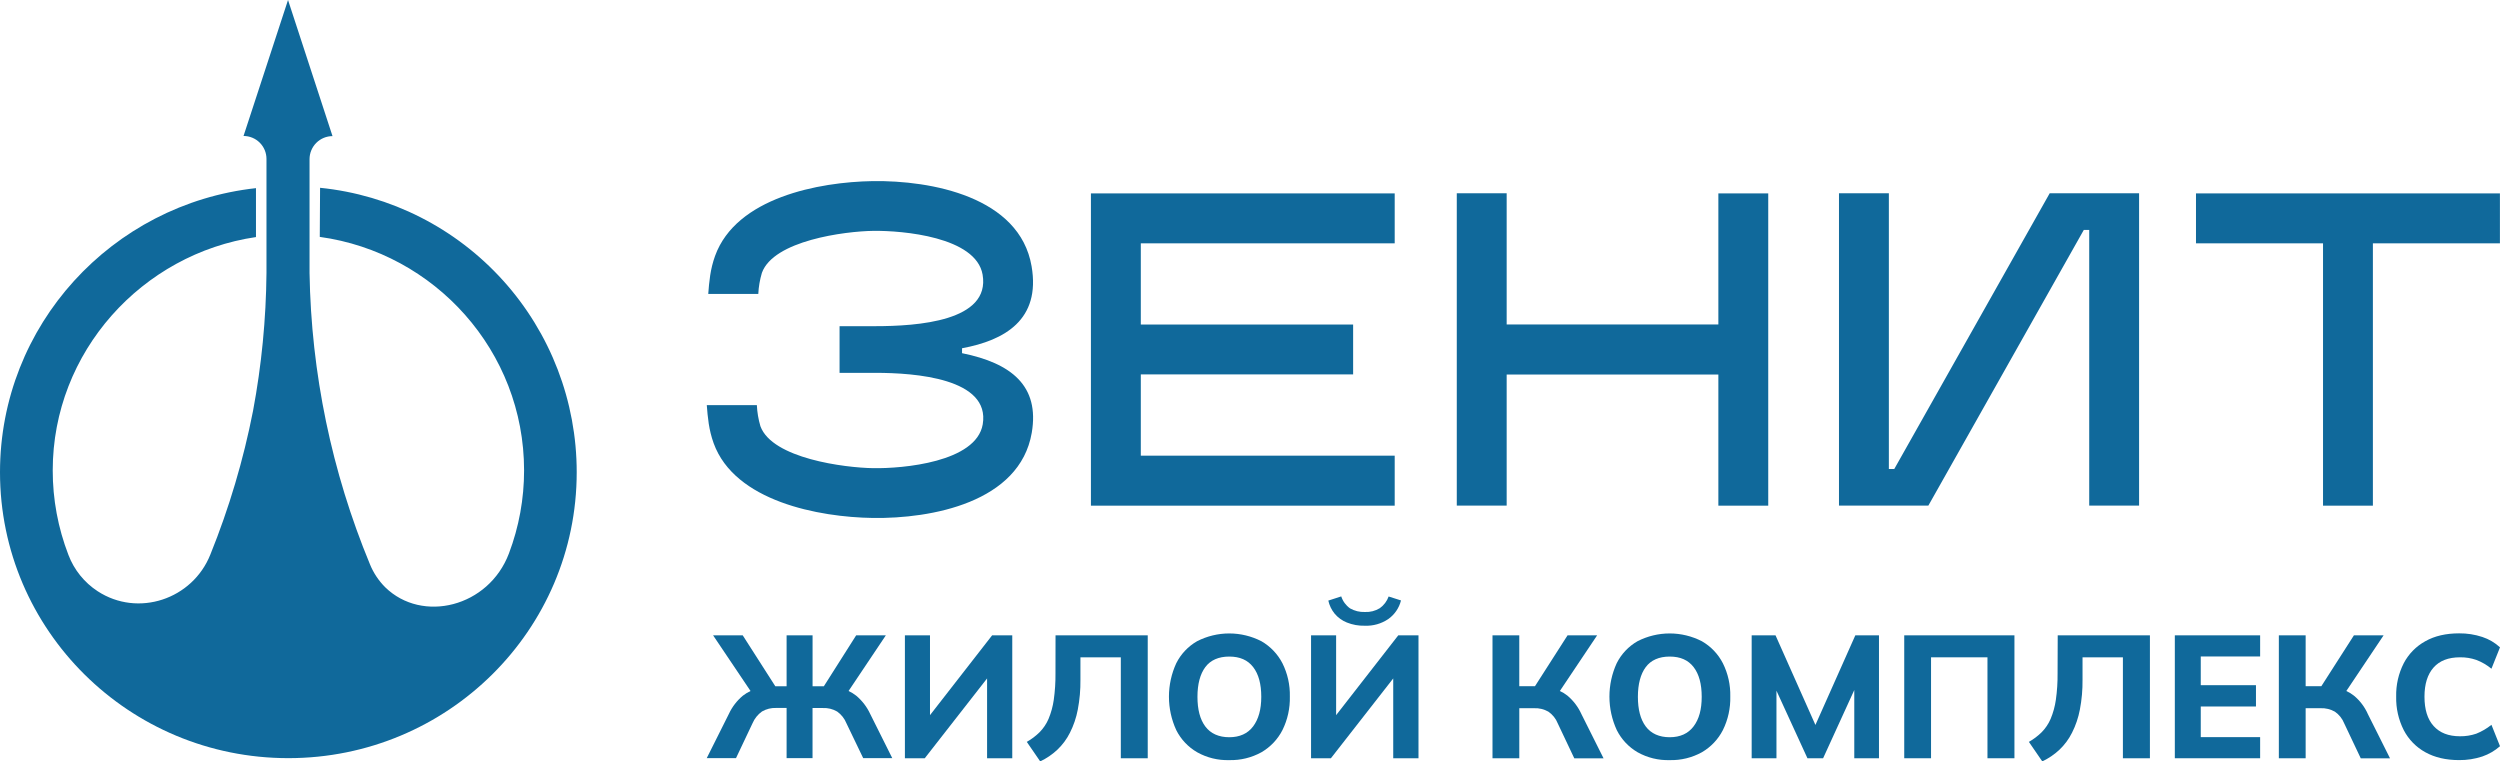 <svg width="417" height="127" viewBox="0 0 417 127" fill="none" xmlns="http://www.w3.org/2000/svg">
<g clip-path="url(#clip0_81_1085)">
<path d="M142.808 116.035C142.417 115.727 141.992 115.467 141.541 115.258L147.758 105.974H142.808L137.422 114.466H135.537V105.974H131.205V114.466H129.321L123.886 105.974H118.945L125.188 115.258C124.738 115.47 124.312 115.731 123.919 116.035C122.921 116.863 122.121 117.904 121.576 119.082L117.882 126.46H122.764L125.522 120.638C125.859 119.849 126.407 119.169 127.105 118.672C127.822 118.257 128.641 118.054 129.468 118.086H131.205V126.46H135.531V118.099H137.245C138.082 118.058 138.913 118.262 139.637 118.685C140.333 119.177 140.871 119.86 141.188 120.651L143.982 126.46H148.831L145.154 119.098C144.608 117.916 143.806 116.869 142.808 116.035Z" fill="#10699B"/>
<path d="M155.123 119.288V105.974H150.938V126.476H154.25L164.645 113.162V126.476H168.846V105.974H165.486L155.123 119.288Z" fill="#10699B"/>
<path d="M176.054 112.29C176.07 113.776 175.975 115.261 175.769 116.733C175.615 117.824 175.323 118.891 174.899 119.907C174.546 120.734 174.041 121.488 173.41 122.128C172.77 122.759 172.051 123.303 171.27 123.747L173.505 127C174.55 126.508 175.512 125.855 176.355 125.064C177.218 124.248 177.933 123.286 178.465 122.223C179.08 121.006 179.521 119.708 179.774 118.367C180.088 116.726 180.236 115.056 180.216 113.384V109.64H186.952V126.476H191.442V105.974H176.063L176.054 112.29Z" fill="#10699B"/>
<path d="M209.015 121.175C208.112 122.364 206.781 122.97 205.04 122.97C203.299 122.97 201.932 122.364 201.045 121.175C200.158 119.985 199.736 118.334 199.736 116.224C199.736 114.114 200.181 112.434 201.045 111.274C201.909 110.114 203.263 109.515 205.04 109.515C206.817 109.515 208.129 110.101 209.032 111.274C209.935 112.447 210.38 114.098 210.38 116.224C210.38 118.351 209.919 119.969 209.015 121.175ZM210.409 106.959C208.748 106.105 206.906 105.659 205.038 105.659C203.17 105.659 201.329 106.105 199.667 106.959C198.173 107.816 196.966 109.096 196.196 110.638C195.395 112.386 194.98 114.285 194.98 116.208C194.98 118.13 195.395 120.03 196.196 121.777C196.974 123.324 198.186 124.61 199.684 125.476C201.318 126.391 203.169 126.844 205.04 126.787C206.914 126.835 208.768 126.383 210.409 125.476C211.907 124.605 213.124 123.321 213.914 121.777C214.773 120.039 215.196 118.117 215.147 116.178C215.192 114.259 214.769 112.357 213.914 110.638C213.122 109.101 211.905 107.824 210.409 106.959Z" fill="#10699B"/>
<path d="M222.865 119.288V105.974H218.684V126.476H221.995L232.39 113.162V126.476H236.604V105.974H233.231L222.865 119.288Z" fill="#10699B"/>
<path d="M224.655 103.834C225.602 104.214 226.616 104.397 227.636 104.371C229.029 104.43 230.405 104.04 231.562 103.261C232.62 102.514 233.374 101.41 233.686 100.152L231.624 99.496C231.344 100.282 230.83 100.962 230.152 101.446C229.406 101.903 228.539 102.124 227.665 102.081C226.801 102.115 225.944 101.906 225.192 101.479C224.498 100.989 223.981 100.288 223.719 99.48L221.563 100.178C221.74 100.981 222.103 101.73 222.623 102.366C223.17 103.015 223.868 103.518 224.655 103.834Z" fill="#10699B"/>
<path d="M261.452 116.035C261.062 115.726 260.637 115.465 260.185 115.258L266.402 105.974H261.468L256.033 114.462H253.416V105.974H248.949V126.476H253.419V118.128H255.889C256.72 118.093 257.544 118.292 258.268 118.702C258.974 119.186 259.52 119.871 259.835 120.667L262.594 126.492H267.475L263.781 119.114C263.244 117.927 262.448 116.874 261.452 116.035Z" fill="#10699B"/>
<path d="M282.48 121.175C281.577 122.364 280.246 122.97 278.505 122.97C276.764 122.97 275.397 122.364 274.51 121.175C273.623 119.985 273.201 118.334 273.201 116.224C273.201 114.114 273.646 112.434 274.51 111.274C275.374 110.114 276.728 109.515 278.505 109.515C280.282 109.515 281.594 110.101 282.497 111.274C283.4 112.447 283.845 114.098 283.845 116.224C283.845 118.351 283.4 119.969 282.48 121.175ZM283.874 106.959C282.213 106.105 280.371 105.659 278.503 105.659C276.635 105.659 274.794 106.105 273.132 106.959C271.638 107.816 270.431 109.096 269.661 110.638C268.862 112.387 268.45 114.287 268.453 116.21C268.456 118.132 268.874 120.031 269.677 121.777C270.451 123.322 271.657 124.607 273.149 125.476C274.783 126.391 276.634 126.844 278.505 126.787C280.379 126.835 282.233 126.383 283.874 125.476C285.372 124.605 286.589 123.321 287.379 121.777C288.238 120.039 288.661 118.117 288.612 116.178C288.657 114.259 288.234 112.357 287.379 110.638C286.592 109.098 285.374 107.819 283.874 106.959Z" fill="#10699B"/>
<path d="M302.812 120.923L296.157 105.974H292.178V126.476H296.314V115.209L301.481 126.476H304.095L309.294 115.098V126.476H313.414V105.974H309.468L302.812 120.923Z" fill="#10699B"/>
<path d="M317.627 126.476H322.097V109.64H331.51V126.476H336.009V105.974H317.627V126.476Z" fill="#10699B"/>
<path d="M343.205 112.29C343.221 113.776 343.125 115.261 342.917 116.733C342.763 117.824 342.47 118.891 342.046 119.907C341.693 120.734 341.188 121.488 340.558 122.128C339.918 122.759 339.198 123.303 338.418 123.747L340.652 127C341.698 126.507 342.661 125.854 343.506 125.064C344.367 124.247 345.08 123.286 345.613 122.223C346.228 121.006 346.668 119.708 346.922 118.367C347.237 116.726 347.386 115.056 347.366 113.384V109.64H354.1V126.476H358.606V105.974H343.227L343.205 112.29Z" fill="#10699B"/>
<path d="M362.761 126.476H376.99V122.954H367.086V117.843H376.294V114.289H367.086V109.499H376.99V105.974H362.761V126.476Z" fill="#10699B"/>
<path d="M392.634 116.035C392.244 115.726 391.819 115.465 391.368 115.258L397.584 105.974H392.634L387.199 114.462H384.582V105.974H380.112V126.476H384.582V118.128H387.071C387.902 118.093 388.726 118.292 389.45 118.702C390.156 119.186 390.702 119.871 391.017 120.667L393.776 126.492H398.657L394.963 119.114C394.437 117.92 393.64 116.865 392.634 116.035Z" fill="#10699B"/>
<path d="M413.038 122.381C412.166 122.677 411.249 122.822 410.329 122.81C408.411 122.81 406.955 122.24 405.925 121.097C404.894 119.953 404.403 118.319 404.403 116.209C404.403 114.099 404.91 112.48 405.925 111.337C406.939 110.194 408.411 109.64 410.329 109.64C411.25 109.625 412.166 109.771 413.038 110.069C413.957 110.419 414.814 110.917 415.574 111.543L417 107.976C416.153 107.195 415.149 106.605 414.055 106.246C412.808 105.833 411.501 105.63 410.188 105.643C407.999 105.643 406.114 106.069 404.547 106.954C403.014 107.796 401.763 109.071 400.948 110.62C400.072 112.343 399.637 114.256 399.682 116.189C399.636 118.132 400.071 120.057 400.948 121.791C401.759 123.347 403.011 124.628 404.547 125.474C406.114 126.345 407.986 126.784 410.188 126.784C411.501 126.796 412.808 126.593 414.055 126.181C415.139 125.807 416.139 125.225 417 124.468L415.574 120.897C414.808 121.517 413.953 122.017 413.038 122.381Z" fill="#10699B"/>
<path d="M387.48 40.588V84.348H395.798V40.588H416.987V32.257H366.291V40.588H387.48ZM315.062 32.24H306.742V84.331H321.652L347.579 38.351H348.482V84.331H356.799V32.24H341.889L315.966 78.225H315.062V32.24ZM160.492 58.915C168.672 60.579 173.439 64.34 172.095 72.193C170.096 83.81 155.342 86.54 145.592 86.395C136.591 86.267 122.551 83.633 119.034 73.923C118.225 71.672 118.052 69.625 117.892 67.577H126.245C126.299 68.769 126.498 69.949 126.837 71.092C128.8 76.472 140.906 78.028 145.693 78.09C150.542 78.169 162.822 77.107 163.918 70.791C165.227 63.095 152.587 62.191 146.04 62.191H140.039V54.407H145.929C153.059 54.407 165.233 53.581 163.898 45.807C162.802 39.494 150.523 38.446 145.674 38.508C140.887 38.573 129.036 40.126 127.086 45.506C126.743 46.651 126.541 47.834 126.484 49.028H118.137C118.294 46.983 118.464 44.919 119.276 42.682C122.796 32.971 136.565 30.354 145.566 30.209C155.313 30.068 170.082 32.797 172.069 44.411C173.606 53.329 167.583 56.772 160.469 58.089V58.915H160.492ZM251.312 32.24H242.991V84.331H251.312V62.47H286.623V84.348H294.943V32.257H286.623V54.122H251.312V32.24ZM225.702 62.47V54.138H190.287V40.588H232.636V32.257H181.966V84.348H232.636V76.007H190.287V62.453H225.702V62.47Z" fill="#10699B"/>
<path fill-rule="evenodd" clip-rule="evenodd" d="M53.388 31.323L53.339 39.514C72.51 42.151 87.417 58.555 87.417 78.457C87.421 83.188 86.566 87.881 84.894 92.306C81.511 101.266 70.435 103.998 64.258 97.96C63.156 96.862 62.287 95.553 61.702 94.111C55.322 78.699 51.905 62.22 51.631 45.538V26.537C51.635 25.521 52.04 24.547 52.758 23.829C53.475 23.111 54.448 22.706 55.463 22.704L48.042 0L40.621 22.681C41.124 22.68 41.622 22.779 42.087 22.971C42.552 23.163 42.974 23.445 43.33 23.802C43.686 24.158 43.968 24.581 44.16 25.046C44.352 25.512 44.45 26.01 44.449 26.514V45.516C44.379 53.236 43.629 60.935 42.208 68.524C40.603 76.72 38.22 84.743 35.092 92.486C32.114 99.975 23.015 103.012 16.281 98.612C14.06 97.16 12.355 95.041 11.413 92.558C9.677 88.059 8.789 83.277 8.795 78.454C8.795 58.679 23.718 42.321 42.696 39.543V31.382C18.689 34.023 0 54.23 0 78.765C0 105.102 21.529 126.459 48.098 126.459C74.666 126.459 96.195 105.102 96.195 78.778C96.203 66.963 91.828 55.565 83.919 46.797C76.009 38.028 65.129 32.514 53.388 31.323Z" fill="#10699B"/>
</g>
<defs>
<clipPath id="clip0_81_1085">
<rect width="417" height="127" fill="white"/>
</clipPath>
</defs>
</svg>
